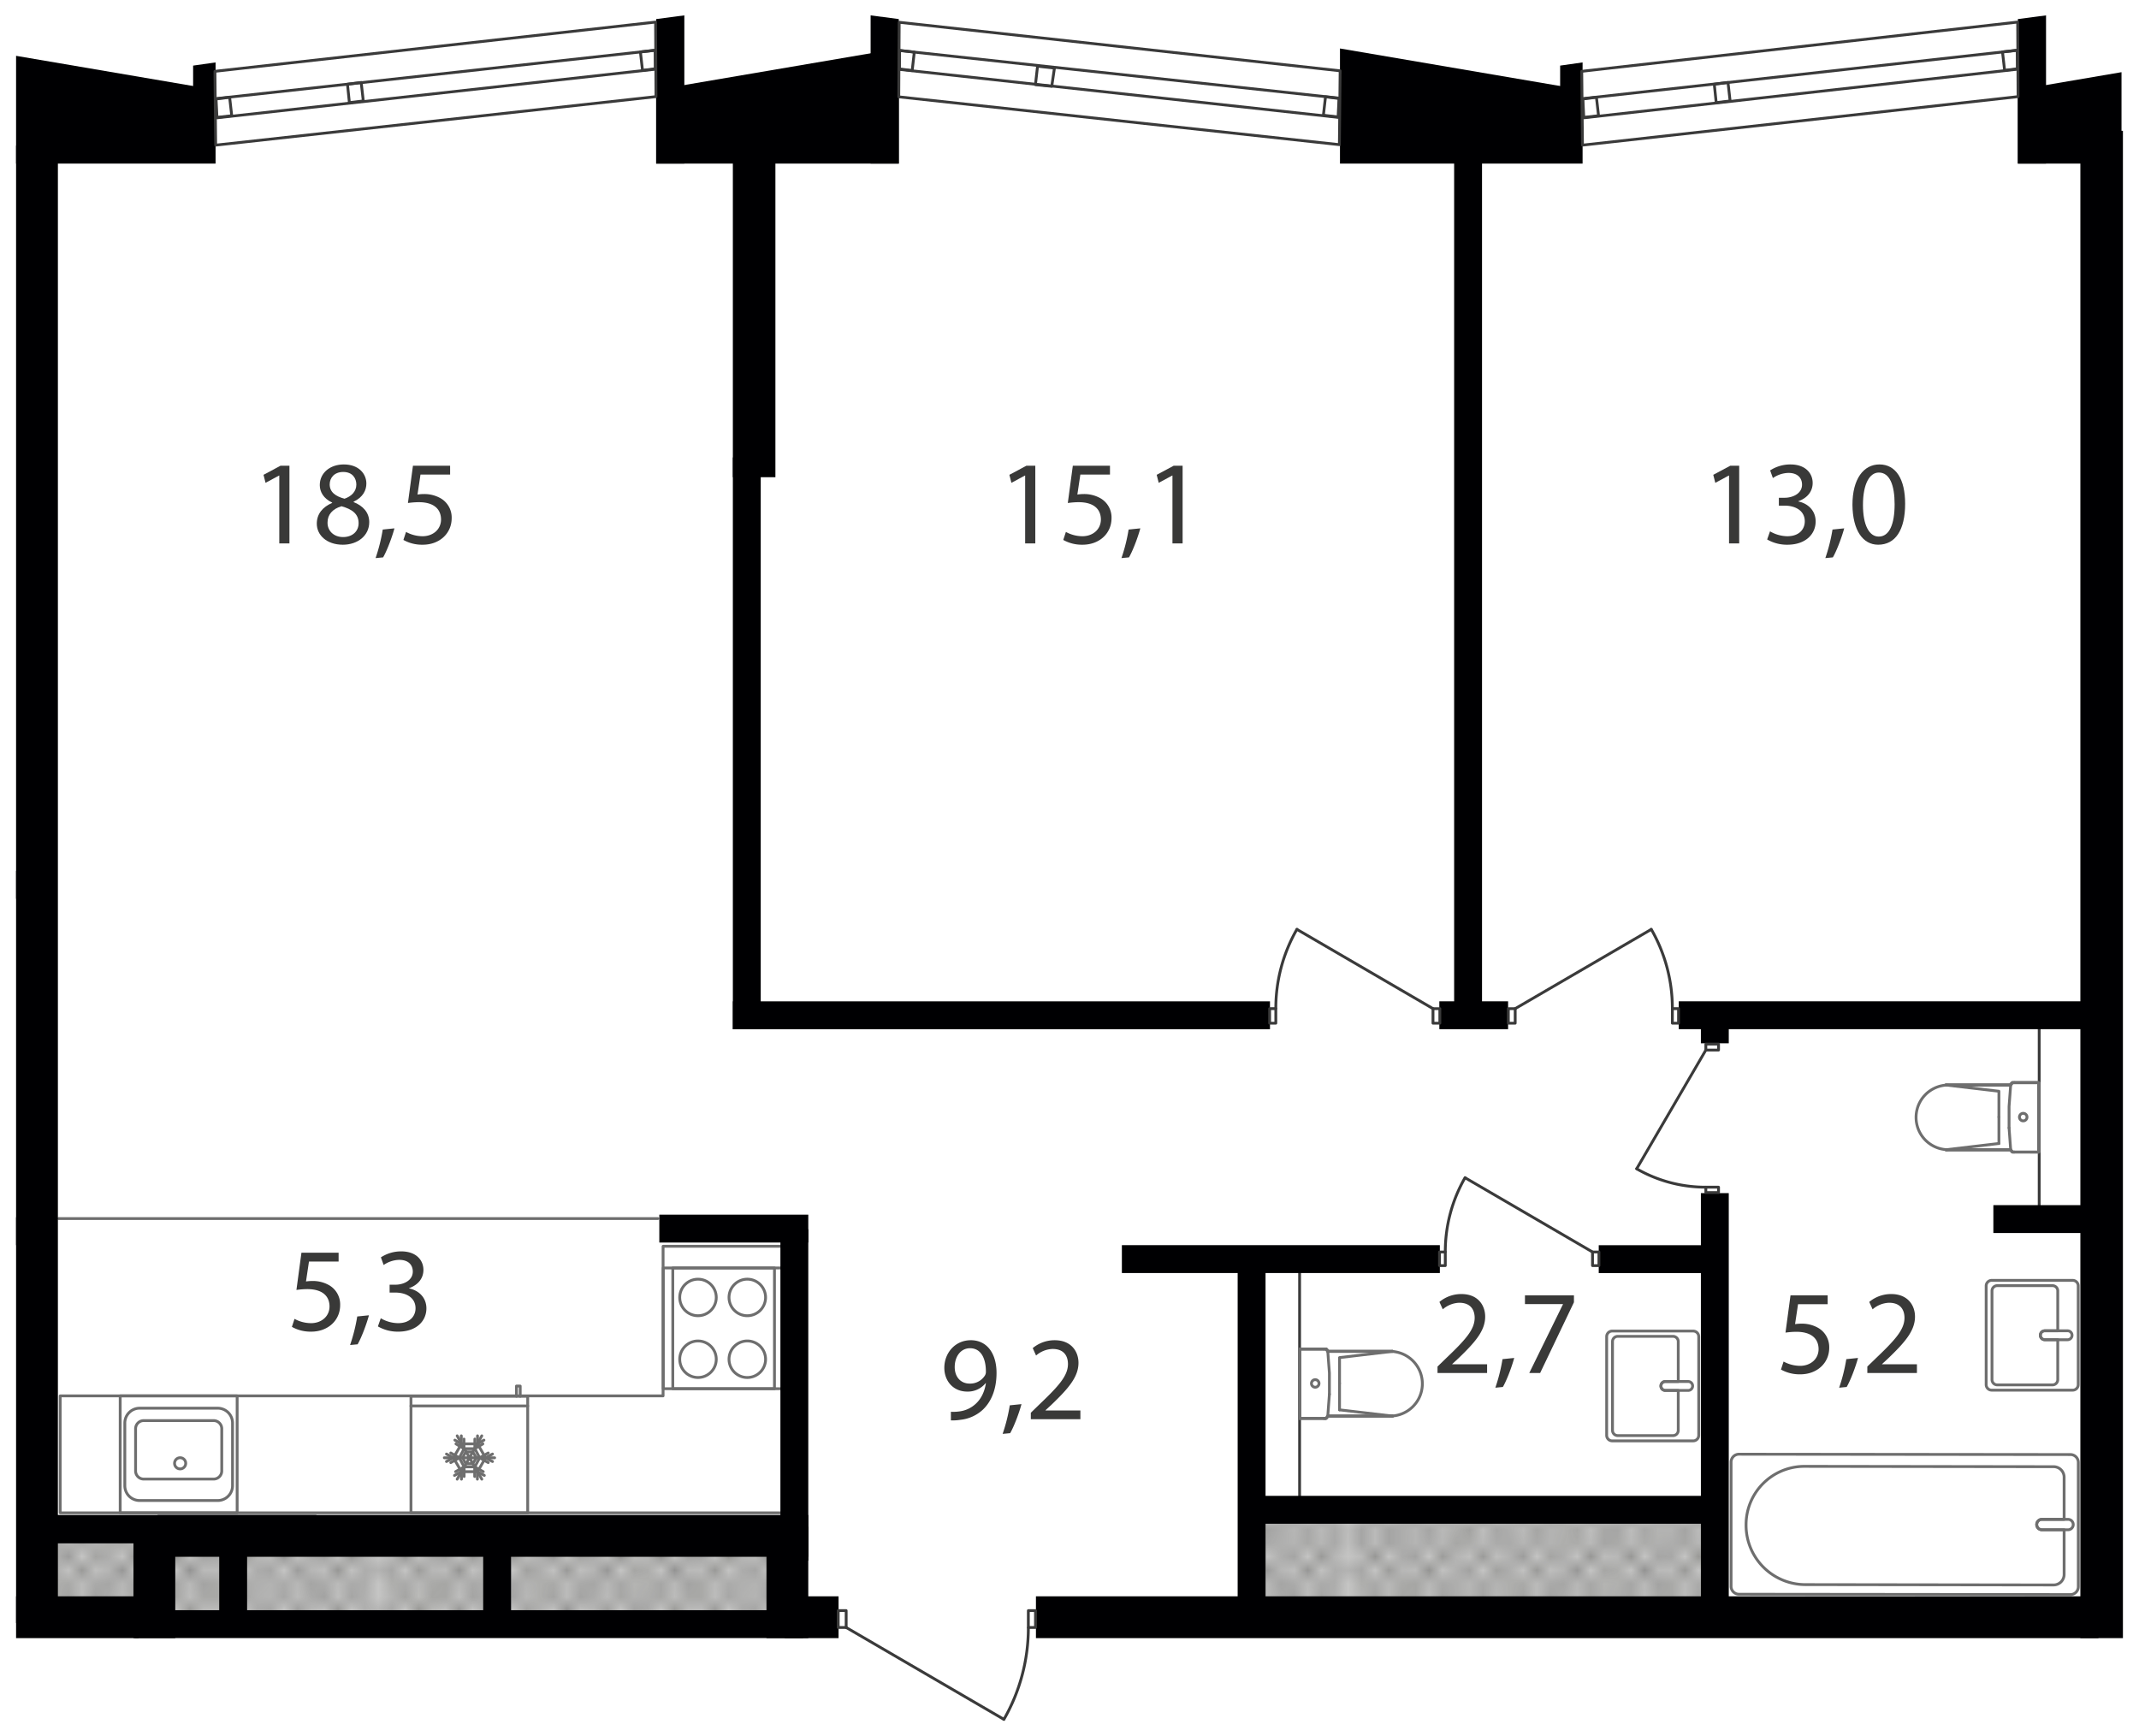 <svg xmlns="http://www.w3.org/2000/svg" xmlns:xlink="http://www.w3.org/1999/xlink" width="469.385mm" height="381mm" viewBox="0 0 1330.54 1080"><defs><pattern id="a" width="35.2" height="32.4" patternTransform="translate(15020.016 94104.696) scale(8.379)" patternUnits="userSpaceOnUse" viewBox="0 0 35.2 32.4"><rect width="35.2" height="32.4" style="fill:none"/><rect width="35.2" height="32.4" style="fill:none"/><rect width="35.2" height="32.4" style="fill:none"/><line x1="66.2" y1="32.4" x2="35.2" y2="63.5" style="fill:none;stroke:#3a3a39;stroke-linecap:square;stroke-linejoin:bevel;stroke-width:0.15px"/><line x1="63.5" y1="32.4" x2="35.2" y2="60.8" style="fill:none;stroke:#3a3a39;stroke-linecap:square;stroke-linejoin:bevel;stroke-width:0.15px"/><line x1="60.8" y1="32.4" x2="35.1" y2="58.1" style="fill:none;stroke:#3a3a39;stroke-linecap:square;stroke-linejoin:bevel;stroke-width:0.15px"/><line x1="58.1" y1="32.4" x2="35.1" y2="55.4" style="fill:none;stroke:#3a3a39;stroke-linecap:square;stroke-linejoin:bevel;stroke-width:0.15px"/><line x1="55.4" y1="32.4" x2="35.1" y2="52.7" style="fill:none;stroke:#3a3a39;stroke-linecap:square;stroke-linejoin:bevel;stroke-width:0.15px"/><line x1="52.7" y1="32.4" x2="35.1" y2="50" style="fill:none;stroke:#3a3a39;stroke-linecap:square;stroke-linejoin:bevel;stroke-width:0.15px"/><line x1="50" y1="32.4" x2="35.1" y2="47.3" style="fill:none;stroke:#3a3a39;stroke-linecap:square;stroke-linejoin:bevel;stroke-width:0.15px"/><line x1="47.3" y1="32.4" x2="35.1" y2="44.6" style="fill:none;stroke:#3a3a39;stroke-linecap:square;stroke-linejoin:bevel;stroke-width:0.15px"/><line x1="44.6" y1="32.4" x2="35.1" y2="41.9" style="fill:none;stroke:#3a3a39;stroke-linecap:square;stroke-linejoin:bevel;stroke-width:0.15px"/><line x1="41.9" y1="32.4" x2="35.1" y2="39.2" style="fill:none;stroke:#3a3a39;stroke-linecap:square;stroke-linejoin:bevel;stroke-width:0.15px"/><line x1="39.2" y1="32.4" x2="35.1" y2="36.5" style="fill:none;stroke:#3a3a39;stroke-linecap:square;stroke-linejoin:bevel;stroke-width:0.15px"/><line x1="36.5" y1="32.4" x2="35.1" y2="33.8" style="fill:none;stroke:#3a3a39;stroke-linecap:square;stroke-linejoin:bevel;stroke-width:0.15px"/><line x1="1.4" y1="32.4" x2="33.8" y2="64.8" style="fill:none;stroke:#3a3a39;stroke-linecap:square;stroke-linejoin:bevel;stroke-width:0.15px"/><line x1="4.1" y1="32.4" x2="35.1" y2="63.5" style="fill:none;stroke:#3a3a39;stroke-linecap:square;stroke-linejoin:bevel;stroke-width:0.15px"/><line x1="6.8" y1="32.4" x2="35.1" y2="60.8" style="fill:none;stroke:#3a3a39;stroke-linecap:square;stroke-linejoin:bevel;stroke-width:0.15px"/><line x1="9.5" y1="32.4" x2="35.1" y2="58.1" style="fill:none;stroke:#3a3a39;stroke-linecap:square;stroke-linejoin:bevel;stroke-width:0.15px"/><line x1="12.2" y1="32.4" x2="35.1" y2="55.4" style="fill:none;stroke:#3a3a39;stroke-linecap:square;stroke-linejoin:bevel;stroke-width:0.15px"/><line x1="14.9" y1="32.4" x2="35.1" y2="52.7" style="fill:none;stroke:#3a3a39;stroke-linecap:square;stroke-linejoin:bevel;stroke-width:0.15px"/><line x1="17.6" y1="32.4" x2="35.1" y2="50" style="fill:none;stroke:#3a3a39;stroke-linecap:square;stroke-linejoin:bevel;stroke-width:0.15px"/><line x1="20.3" y1="32.4" x2="35.1" y2="47.3" style="fill:none;stroke:#3a3a39;stroke-linecap:square;stroke-linejoin:bevel;stroke-width:0.15px"/><line x1="23" y1="32.4" x2="35.1" y2="44.6" style="fill:none;stroke:#3a3a39;stroke-linecap:square;stroke-linejoin:bevel;stroke-width:0.15px"/><line x1="25.7" y1="32.4" x2="35.1" y2="41.9" style="fill:none;stroke:#3a3a39;stroke-linecap:square;stroke-linejoin:bevel;stroke-width:0.15px"/><line x1="28.4" y1="32.4" x2="35.1" y2="39.2" style="fill:none;stroke:#3a3a39;stroke-linecap:square;stroke-linejoin:bevel;stroke-width:0.15px"/><line x1="31.1" y1="32.4" x2="35.1" y2="36.5" style="fill:none;stroke:#3a3a39;stroke-linecap:square;stroke-linejoin:bevel;stroke-width:0.15px"/><line x1="33.8" y1="32.4" x2="35.2" y2="33.8" style="fill:none;stroke:#3a3a39;stroke-linecap:square;stroke-linejoin:bevel;stroke-width:0.15px"/><line x1="33.8" y1="32.4" x2="1.4" y2="64.8" style="fill:none;stroke:#3a3a39;stroke-linecap:square;stroke-linejoin:bevel;stroke-width:0.15px"/><line x1="31.1" y1="32.4" y2="63.5" style="fill:none;stroke:#3a3a39;stroke-linecap:square;stroke-linejoin:bevel;stroke-width:0.15px"/><line x1="28.4" y1="32.4" y2="60.8" style="fill:none;stroke:#3a3a39;stroke-linecap:square;stroke-linejoin:bevel;stroke-width:0.15px"/><line x1="25.7" y1="32.4" y2="58.1" style="fill:none;stroke:#3a3a39;stroke-linecap:square;stroke-linejoin:bevel;stroke-width:0.15px"/><line x1="23" y1="32.4" y2="55.4" style="fill:none;stroke:#3a3a39;stroke-linecap:square;stroke-linejoin:bevel;stroke-width:0.15px"/><line x1="20.3" y1="32.4" y2="52.7" style="fill:none;stroke:#3a3a39;stroke-linecap:square;stroke-linejoin:bevel;stroke-width:0.15px"/><line x1="17.6" y1="32.4" y2="50" style="fill:none;stroke:#3a3a39;stroke-linecap:square;stroke-linejoin:bevel;stroke-width:0.15px"/><line x1="14.9" y1="32.4" y2="47.3" style="fill:none;stroke:#3a3a39;stroke-linecap:square;stroke-linejoin:bevel;stroke-width:0.15px"/><line x1="12.2" y1="32.4" y2="44.6" style="fill:none;stroke:#3a3a39;stroke-linecap:square;stroke-linejoin:bevel;stroke-width:0.15px"/><line x1="9.5" y1="32.4" y2="41.9" style="fill:none;stroke:#3a3a39;stroke-linecap:square;stroke-linejoin:bevel;stroke-width:0.15px"/><line x1="6.8" y1="32.4" y2="39.2" style="fill:none;stroke:#3a3a39;stroke-linecap:square;stroke-linejoin:bevel;stroke-width:0.15px"/><line x1="4.1" y1="32.4" y2="36.5" style="fill:none;stroke:#3a3a39;stroke-linecap:square;stroke-linejoin:bevel;stroke-width:0.15px"/><line x1="1.4" y1="32.4" y2="33.8" style="fill:none;stroke:#3a3a39;stroke-linecap:square;stroke-linejoin:bevel;stroke-width:0.15px"/><line x1="-31.1" y1="32.4" y2="63.5" style="fill:none;stroke:#3a3a39;stroke-linecap:square;stroke-linejoin:bevel;stroke-width:0.15px"/><line x1="-28.4" y1="32.4" y2="60.8" style="fill:none;stroke:#3a3a39;stroke-linecap:square;stroke-linejoin:bevel;stroke-width:0.15px"/><line x1="-25.7" y1="32.4" y2="58.1" style="fill:none;stroke:#3a3a39;stroke-linecap:square;stroke-linejoin:bevel;stroke-width:0.15px"/><line x1="-23" y1="32.4" y2="55.4" style="fill:none;stroke:#3a3a39;stroke-linecap:square;stroke-linejoin:bevel;stroke-width:0.15px"/><line x1="-20.3" y1="32.4" y2="52.7" style="fill:none;stroke:#3a3a39;stroke-linecap:square;stroke-linejoin:bevel;stroke-width:0.15px"/><line x1="-17.6" y1="32.4" y2="50" style="fill:none;stroke:#3a3a39;stroke-linecap:square;stroke-linejoin:bevel;stroke-width:0.15px"/><line x1="-14.9" y1="32.4" y2="47.3" style="fill:none;stroke:#3a3a39;stroke-linecap:square;stroke-linejoin:bevel;stroke-width:0.15px"/><line x1="-12.2" y1="32.4" y2="44.6" style="fill:none;stroke:#3a3a39;stroke-linecap:square;stroke-linejoin:bevel;stroke-width:0.15px"/><line x1="-9.5" y1="32.4" y2="41.9" style="fill:none;stroke:#3a3a39;stroke-linecap:square;stroke-linejoin:bevel;stroke-width:0.15px"/><line x1="-6.8" y1="32.4" y2="39.2" style="fill:none;stroke:#3a3a39;stroke-linecap:square;stroke-linejoin:bevel;stroke-width:0.15px"/><line x1="-4.1" y1="32.4" y2="36.5" style="fill:none;stroke:#3a3a39;stroke-linecap:square;stroke-linejoin:bevel;stroke-width:0.15px"/><line x1="-1.4" y1="32.4" y2="33.8" style="fill:none;stroke:#3a3a39;stroke-linecap:square;stroke-linejoin:bevel;stroke-width:0.15px"/><line x1="35.2" y1="1.3" x2="66.2" y2="32.4" style="fill:none;stroke:#3a3a39;stroke-linecap:square;stroke-linejoin:bevel;stroke-width:0.15px"/><line x1="35.2" y1="4" x2="63.5" y2="32.4" style="fill:none;stroke:#3a3a39;stroke-linecap:square;stroke-linejoin:bevel;stroke-width:0.15px"/><line x1="35.1" y1="6.7" x2="60.8" y2="32.4" style="fill:none;stroke:#3a3a39;stroke-linecap:square;stroke-linejoin:bevel;stroke-width:0.15px"/><line x1="35.1" y1="9.4" x2="58.1" y2="32.4" style="fill:none;stroke:#3a3a39;stroke-linecap:square;stroke-linejoin:bevel;stroke-width:0.15px"/><line x1="35.1" y1="12.1" x2="55.4" y2="32.4" style="fill:none;stroke:#3a3a39;stroke-linecap:square;stroke-linejoin:bevel;stroke-width:0.15px"/><line x1="35.1" y1="14.8" x2="52.7" y2="32.4" style="fill:none;stroke:#3a3a39;stroke-linecap:square;stroke-linejoin:bevel;stroke-width:0.15px"/><line x1="35.1" y1="17.5" x2="50" y2="32.4" style="fill:none;stroke:#3a3a39;stroke-linecap:square;stroke-linejoin:bevel;stroke-width:0.15px"/><line x1="35.1" y1="20.2" x2="47.3" y2="32.4" style="fill:none;stroke:#3a3a39;stroke-linecap:square;stroke-linejoin:bevel;stroke-width:0.15px"/><line x1="35.1" y1="22.9" x2="44.6" y2="32.4" style="fill:none;stroke:#3a3a39;stroke-linecap:square;stroke-linejoin:bevel;stroke-width:0.15px"/><line x1="35.1" y1="25.6" x2="41.9" y2="32.4" style="fill:none;stroke:#3a3a39;stroke-linecap:square;stroke-linejoin:bevel;stroke-width:0.15px"/><line x1="35.1" y1="28.3" x2="39.2" y2="32.4" style="fill:none;stroke:#3a3a39;stroke-linecap:square;stroke-linejoin:bevel;stroke-width:0.15px"/><line x1="35.1" y1="31" x2="36.5" y2="32.4" style="fill:none;stroke:#3a3a39;stroke-linecap:square;stroke-linejoin:bevel;stroke-width:0.15px"/><line x1="66.2" y1="-0.1" x2="35.2" y2="31" style="fill:none;stroke:#3a3a39;stroke-linecap:square;stroke-linejoin:bevel;stroke-width:0.15px"/><line x1="63.5" y1="-0.1" x2="35.2" y2="28.3" style="fill:none;stroke:#3a3a39;stroke-linecap:square;stroke-linejoin:bevel;stroke-width:0.15px"/><line x1="60.8" y1="-0.1" x2="35.1" y2="25.6" style="fill:none;stroke:#3a3a39;stroke-linecap:square;stroke-linejoin:bevel;stroke-width:0.15px"/><line x1="58.1" y1="-0.1" x2="35.1" y2="22.9" style="fill:none;stroke:#3a3a39;stroke-linecap:square;stroke-linejoin:bevel;stroke-width:0.15px"/><line x1="55.4" y1="-0.1" x2="35.1" y2="20.2" style="fill:none;stroke:#3a3a39;stroke-linecap:square;stroke-linejoin:bevel;stroke-width:0.15px"/><line x1="52.7" y1="-0.1" x2="35.1" y2="17.5" style="fill:none;stroke:#3a3a39;stroke-linecap:square;stroke-linejoin:bevel;stroke-width:0.15px"/><line x1="50" y1="-0.1" x2="35.1" y2="14.8" style="fill:none;stroke:#3a3a39;stroke-linecap:square;stroke-linejoin:bevel;stroke-width:0.15px"/><line x1="47.3" y1="-0.1" x2="35.1" y2="12.1" style="fill:none;stroke:#3a3a39;stroke-linecap:square;stroke-linejoin:bevel;stroke-width:0.15px"/><line x1="44.6" y1="-0.1" x2="35.1" y2="9.4" style="fill:none;stroke:#3a3a39;stroke-linecap:square;stroke-linejoin:bevel;stroke-width:0.15px"/><line x1="41.9" y1="-0.1" x2="35.1" y2="6.7" style="fill:none;stroke:#3a3a39;stroke-linecap:square;stroke-linejoin:bevel;stroke-width:0.15px"/><line x1="39.2" y1="-0.1" x2="35.1" y2="4" style="fill:none;stroke:#3a3a39;stroke-linecap:square;stroke-linejoin:bevel;stroke-width:0.15px"/><line x1="36.5" y1="-0.1" x2="35.1" y2="1.3" style="fill:none;stroke:#3a3a39;stroke-linecap:square;stroke-linejoin:bevel;stroke-width:0.15px"/><line x1="1.4" y1="-0.1" x2="33.8" y2="32.4" style="fill:none;stroke:#3a3a39;stroke-linecap:square;stroke-linejoin:bevel;stroke-width:0.15px"/><line y1="1.3" x2="31.1" y2="32.4" style="fill:none;stroke:#3a3a39;stroke-linecap:square;stroke-linejoin:bevel;stroke-width:0.15px"/><line y1="4" x2="28.4" y2="32.4" style="fill:none;stroke:#3a3a39;stroke-linecap:square;stroke-linejoin:bevel;stroke-width:0.15px"/><line y1="6.7" x2="25.7" y2="32.4" style="fill:none;stroke:#3a3a39;stroke-linecap:square;stroke-linejoin:bevel;stroke-width:0.15px"/><line y1="9.4" x2="23" y2="32.4" style="fill:none;stroke:#3a3a39;stroke-linecap:square;stroke-linejoin:bevel;stroke-width:0.15px"/><line y1="12.1" x2="20.3" y2="32.4" style="fill:none;stroke:#3a3a39;stroke-linecap:square;stroke-linejoin:bevel;stroke-width:0.15px"/><line y1="14.8" x2="17.6" y2="32.4" style="fill:none;stroke:#3a3a39;stroke-linecap:square;stroke-linejoin:bevel;stroke-width:0.15px"/><line y1="17.5" x2="14.9" y2="32.4" style="fill:none;stroke:#3a3a39;stroke-linecap:square;stroke-linejoin:bevel;stroke-width:0.15px"/><line y1="20.2" x2="12.2" y2="32.4" style="fill:none;stroke:#3a3a39;stroke-linecap:square;stroke-linejoin:bevel;stroke-width:0.15px"/><line y1="22.9" x2="9.5" y2="32.4" style="fill:none;stroke:#3a3a39;stroke-linecap:square;stroke-linejoin:bevel;stroke-width:0.15px"/><line y1="25.6" x2="6.8" y2="32.4" style="fill:none;stroke:#3a3a39;stroke-linecap:square;stroke-linejoin:bevel;stroke-width:0.15px"/><line y1="28.3" x2="4.1" y2="32.4" style="fill:none;stroke:#3a3a39;stroke-linecap:square;stroke-linejoin:bevel;stroke-width:0.15px"/><line y1="31" x2="1.4" y2="32.4" style="fill:none;stroke:#3a3a39;stroke-linecap:square;stroke-linejoin:bevel;stroke-width:0.15px"/><line x1="4.1" y1="-0.1" x2="35.1" y2="31" style="fill:none;stroke:#3a3a39;stroke-linecap:square;stroke-linejoin:bevel;stroke-width:0.15px"/><line x1="6.8" y1="-0.1" x2="35.1" y2="28.3" style="fill:none;stroke:#3a3a39;stroke-linecap:square;stroke-linejoin:bevel;stroke-width:0.15px"/><line x1="9.5" y1="-0.1" x2="35.1" y2="25.6" style="fill:none;stroke:#3a3a39;stroke-linecap:square;stroke-linejoin:bevel;stroke-width:0.15px"/><line x1="12.2" y1="-0.1" x2="35.1" y2="22.9" style="fill:none;stroke:#3a3a39;stroke-linecap:square;stroke-linejoin:bevel;stroke-width:0.15px"/><line x1="14.9" y1="-0.1" x2="35.1" y2="20.2" style="fill:none;stroke:#3a3a39;stroke-linecap:square;stroke-linejoin:bevel;stroke-width:0.15px"/><line x1="17.6" y1="-0.1" x2="35.1" y2="17.5" style="fill:none;stroke:#3a3a39;stroke-linecap:square;stroke-linejoin:bevel;stroke-width:0.15px"/><line x1="20.3" y1="-0.1" x2="35.1" y2="14.8" style="fill:none;stroke:#3a3a39;stroke-linecap:square;stroke-linejoin:bevel;stroke-width:0.15px"/><line x1="23" y1="-0.1" x2="35.1" y2="12.1" style="fill:none;stroke:#3a3a39;stroke-linecap:square;stroke-linejoin:bevel;stroke-width:0.15px"/><line x1="25.7" y1="-0.1" x2="35.1" y2="9.4" style="fill:none;stroke:#3a3a39;stroke-linecap:square;stroke-linejoin:bevel;stroke-width:0.15px"/><line x1="28.4" y1="-0.1" x2="35.1" y2="6.7" style="fill:none;stroke:#3a3a39;stroke-linecap:square;stroke-linejoin:bevel;stroke-width:0.15px"/><line x1="31.1" y1="-0.1" x2="35.1" y2="4" style="fill:none;stroke:#3a3a39;stroke-linecap:square;stroke-linejoin:bevel;stroke-width:0.15px"/><line x1="33.8" y1="-0.1" x2="35.2" y2="1.3" style="fill:none;stroke:#3a3a39;stroke-linecap:square;stroke-linejoin:bevel;stroke-width:0.15px"/><line x1="33.8" y1="-0.1" x2="1.4" y2="32.4" style="fill:none;stroke:#3a3a39;stroke-linecap:square;stroke-linejoin:bevel;stroke-width:0.15px"/><line x1="31.1" y1="-0.1" y2="31" style="fill:none;stroke:#3a3a39;stroke-linecap:square;stroke-linejoin:bevel;stroke-width:0.15px"/><line x1="28.4" y1="-0.1" y2="28.3" style="fill:none;stroke:#3a3a39;stroke-linecap:square;stroke-linejoin:bevel;stroke-width:0.15px"/><line x1="25.7" y1="-0.1" y2="25.6" style="fill:none;stroke:#3a3a39;stroke-linecap:square;stroke-linejoin:bevel;stroke-width:0.15px"/><line x1="23" y1="-0.1" y2="22.9" style="fill:none;stroke:#3a3a39;stroke-linecap:square;stroke-linejoin:bevel;stroke-width:0.15px"/><line x1="20.3" y1="-0.1" y2="20.2" style="fill:none;stroke:#3a3a39;stroke-linecap:square;stroke-linejoin:bevel;stroke-width:0.15px"/><line x1="17.6" y1="-0.1" y2="17.5" style="fill:none;stroke:#3a3a39;stroke-linecap:square;stroke-linejoin:bevel;stroke-width:0.15px"/><line x1="14.9" y1="-0.1" y2="14.8" style="fill:none;stroke:#3a3a39;stroke-linecap:square;stroke-linejoin:bevel;stroke-width:0.15px"/><line x1="12.2" y1="-0.1" y2="12.1" style="fill:none;stroke:#3a3a39;stroke-linecap:square;stroke-linejoin:bevel;stroke-width:0.15px"/><line x1="9.5" y1="-0.1" y2="9.4" style="fill:none;stroke:#3a3a39;stroke-linecap:square;stroke-linejoin:bevel;stroke-width:0.15px"/><line x1="6.8" y1="-0.1" y2="6.7" style="fill:none;stroke:#3a3a39;stroke-linecap:square;stroke-linejoin:bevel;stroke-width:0.15px"/><line x1="4.1" y1="-0.1" y2="4" style="fill:none;stroke:#3a3a39;stroke-linecap:square;stroke-linejoin:bevel;stroke-width:0.15px"/><line x1="1.4" y1="-0.1" y2="1.3" style="fill:none;stroke:#3a3a39;stroke-linecap:square;stroke-linejoin:bevel;stroke-width:0.15px"/><line x1="35.1" y1="1.3" x2="4.1" y2="32.4" style="fill:none;stroke:#3a3a39;stroke-linecap:square;stroke-linejoin:bevel;stroke-width:0.15px"/><line x1="35.1" y1="4" x2="6.8" y2="32.4" style="fill:none;stroke:#3a3a39;stroke-linecap:square;stroke-linejoin:bevel;stroke-width:0.15px"/><line x1="35.1" y1="6.7" x2="9.5" y2="32.4" style="fill:none;stroke:#3a3a39;stroke-linecap:square;stroke-linejoin:bevel;stroke-width:0.15px"/><line x1="35.1" y1="9.4" x2="12.2" y2="32.4" style="fill:none;stroke:#3a3a39;stroke-linecap:square;stroke-linejoin:bevel;stroke-width:0.15px"/><line x1="35.1" y1="12.1" x2="14.9" y2="32.4" style="fill:none;stroke:#3a3a39;stroke-linecap:square;stroke-linejoin:bevel;stroke-width:0.15px"/><line x1="35.1" y1="14.8" x2="17.6" y2="32.4" style="fill:none;stroke:#3a3a39;stroke-linecap:square;stroke-linejoin:bevel;stroke-width:0.15px"/><line x1="35.1" y1="17.5" x2="20.3" y2="32.4" style="fill:none;stroke:#3a3a39;stroke-linecap:square;stroke-linejoin:bevel;stroke-width:0.15px"/><line x1="35.1" y1="20.2" x2="23" y2="32.4" style="fill:none;stroke:#3a3a39;stroke-linecap:square;stroke-linejoin:bevel;stroke-width:0.15px"/><line x1="35.1" y1="22.9" x2="25.7" y2="32.4" style="fill:none;stroke:#3a3a39;stroke-linecap:square;stroke-linejoin:bevel;stroke-width:0.15px"/><line x1="35.1" y1="25.6" x2="28.4" y2="32.4" style="fill:none;stroke:#3a3a39;stroke-linecap:square;stroke-linejoin:bevel;stroke-width:0.15px"/><line x1="35.1" y1="28.3" x2="31.1" y2="32.4" style="fill:none;stroke:#3a3a39;stroke-linecap:square;stroke-linejoin:bevel;stroke-width:0.15px"/><line x1="35.2" y1="31" x2="33.8" y2="32.4" style="fill:none;stroke:#3a3a39;stroke-linecap:square;stroke-linejoin:bevel;stroke-width:0.15px"/><line x1="-31.1" y1="-0.1" y2="31" style="fill:none;stroke:#3a3a39;stroke-linecap:square;stroke-linejoin:bevel;stroke-width:0.15px"/><line x1="-28.4" y1="-0.1" y2="28.3" style="fill:none;stroke:#3a3a39;stroke-linecap:square;stroke-linejoin:bevel;stroke-width:0.15px"/><line x1="-25.7" y1="-0.1" y2="25.6" style="fill:none;stroke:#3a3a39;stroke-linecap:square;stroke-linejoin:bevel;stroke-width:0.15px"/><line x1="-23" y1="-0.1" y2="22.9" style="fill:none;stroke:#3a3a39;stroke-linecap:square;stroke-linejoin:bevel;stroke-width:0.15px"/><line x1="-20.3" y1="-0.1" y2="20.2" style="fill:none;stroke:#3a3a39;stroke-linecap:square;stroke-linejoin:bevel;stroke-width:0.15px"/><line x1="-17.6" y1="-0.1" y2="17.5" style="fill:none;stroke:#3a3a39;stroke-linecap:square;stroke-linejoin:bevel;stroke-width:0.15px"/><line x1="-14.9" y1="-0.1" y2="14.8" style="fill:none;stroke:#3a3a39;stroke-linecap:square;stroke-linejoin:bevel;stroke-width:0.15px"/><line x1="-12.2" y1="-0.1" y2="12.1" style="fill:none;stroke:#3a3a39;stroke-linecap:square;stroke-linejoin:bevel;stroke-width:0.15px"/><line x1="-9.5" y1="-0.1" y2="9.4" style="fill:none;stroke:#3a3a39;stroke-linecap:square;stroke-linejoin:bevel;stroke-width:0.15px"/><line x1="-6.8" y1="-0.1" y2="6.7" style="fill:none;stroke:#3a3a39;stroke-linecap:square;stroke-linejoin:bevel;stroke-width:0.15px"/><line x1="-4.1" y1="-0.1" y2="4" style="fill:none;stroke:#3a3a39;stroke-linecap:square;stroke-linejoin:bevel;stroke-width:0.15px"/><line x1="-1.4" y1="-0.1" y2="1.3" style="fill:none;stroke:#3a3a39;stroke-linecap:square;stroke-linejoin:bevel;stroke-width:0.15px"/><line y1="1.3" x2="-31.1" y2="32.4" style="fill:none;stroke:#3a3a39;stroke-linecap:square;stroke-linejoin:bevel;stroke-width:0.15px"/><line y1="4" x2="-28.4" y2="32.4" style="fill:none;stroke:#3a3a39;stroke-linecap:square;stroke-linejoin:bevel;stroke-width:0.15px"/><line y1="6.7" x2="-25.7" y2="32.4" style="fill:none;stroke:#3a3a39;stroke-linecap:square;stroke-linejoin:bevel;stroke-width:0.15px"/><line y1="9.4" x2="-23" y2="32.4" style="fill:none;stroke:#3a3a39;stroke-linecap:square;stroke-linejoin:bevel;stroke-width:0.15px"/><line y1="12.1" x2="-20.3" y2="32.4" style="fill:none;stroke:#3a3a39;stroke-linecap:square;stroke-linejoin:bevel;stroke-width:0.15px"/><line y1="14.8" x2="-17.6" y2="32.4" style="fill:none;stroke:#3a3a39;stroke-linecap:square;stroke-linejoin:bevel;stroke-width:0.15px"/><line y1="17.5" x2="-14.9" y2="32.4" style="fill:none;stroke:#3a3a39;stroke-linecap:square;stroke-linejoin:bevel;stroke-width:0.15px"/><line y1="20.2" x2="-12.2" y2="32.4" style="fill:none;stroke:#3a3a39;stroke-linecap:square;stroke-linejoin:bevel;stroke-width:0.15px"/><line y1="22.9" x2="-9.5" y2="32.4" style="fill:none;stroke:#3a3a39;stroke-linecap:square;stroke-linejoin:bevel;stroke-width:0.15px"/><line y1="25.6" x2="-6.8" y2="32.4" style="fill:none;stroke:#3a3a39;stroke-linecap:square;stroke-linejoin:bevel;stroke-width:0.15px"/><line y1="28.3" x2="-4.1" y2="32.4" style="fill:none;stroke:#3a3a39;stroke-linecap:square;stroke-linejoin:bevel;stroke-width:0.15px"/><line y1="31" x2="-1.4" y2="32.4" style="fill:none;stroke:#3a3a39;stroke-linecap:square;stroke-linejoin:bevel;stroke-width:0.15px"/><line x1="35.2" y1="-31.1" x2="66.2" y2="-0.1" style="fill:none;stroke:#3a3a39;stroke-linecap:square;stroke-linejoin:bevel;stroke-width:0.15px"/><line x1="35.2" y1="-28.4" x2="63.5" y2="-0.1" style="fill:none;stroke:#3a3a39;stroke-linecap:square;stroke-linejoin:bevel;stroke-width:0.15px"/><line x1="35.1" y1="-25.7" x2="60.8" y2="-0.1" style="fill:none;stroke:#3a3a39;stroke-linecap:square;stroke-linejoin:bevel;stroke-width:0.15px"/><line x1="35.1" y1="-23" x2="58.1" y2="-0.1" style="fill:none;stroke:#3a3a39;stroke-linecap:square;stroke-linejoin:bevel;stroke-width:0.15px"/><line x1="35.1" y1="-20.3" x2="55.4" y2="-0.1" style="fill:none;stroke:#3a3a39;stroke-linecap:square;stroke-linejoin:bevel;stroke-width:0.15px"/><line x1="35.1" y1="-17.6" x2="52.7" y2="-0.1" style="fill:none;stroke:#3a3a39;stroke-linecap:square;stroke-linejoin:bevel;stroke-width:0.15px"/><line x1="35.1" y1="-14.9" x2="50" y2="-0.1" style="fill:none;stroke:#3a3a39;stroke-linecap:square;stroke-linejoin:bevel;stroke-width:0.15px"/><line x1="35.1" y1="-12.2" x2="47.3" y2="-0.1" style="fill:none;stroke:#3a3a39;stroke-linecap:square;stroke-linejoin:bevel;stroke-width:0.15px"/><line x1="35.1" y1="-9.5" x2="44.6" y2="-0.1" style="fill:none;stroke:#3a3a39;stroke-linecap:square;stroke-linejoin:bevel;stroke-width:0.15px"/><line x1="35.1" y1="-6.8" x2="41.9" y2="-0.1" style="fill:none;stroke:#3a3a39;stroke-linecap:square;stroke-linejoin:bevel;stroke-width:0.15px"/><line x1="35.1" y1="-4.1" x2="39.2" y2="-0.1" style="fill:none;stroke:#3a3a39;stroke-linecap:square;stroke-linejoin:bevel;stroke-width:0.15px"/><line x1="35.1" y1="-1.4" x2="36.5" y2="-0.1" style="fill:none;stroke:#3a3a39;stroke-linecap:square;stroke-linejoin:bevel;stroke-width:0.15px"/><line x1="1.4" y1="-32.5" x2="33.8" y2="-0.1" style="fill:none;stroke:#3a3a39;stroke-linecap:square;stroke-linejoin:bevel;stroke-width:0.15px"/><line y1="-31.1" x2="31.1" y2="-0.1" style="fill:none;stroke:#3a3a39;stroke-linecap:square;stroke-linejoin:bevel;stroke-width:0.15px"/><line y1="-28.4" x2="28.4" y2="-0.1" style="fill:none;stroke:#3a3a39;stroke-linecap:square;stroke-linejoin:bevel;stroke-width:0.15px"/><line y1="-25.7" x2="25.7" y2="-0.1" style="fill:none;stroke:#3a3a39;stroke-linecap:square;stroke-linejoin:bevel;stroke-width:0.15px"/><line y1="-23" x2="23" y2="-0.1" style="fill:none;stroke:#3a3a39;stroke-linecap:square;stroke-linejoin:bevel;stroke-width:0.15px"/><line y1="-20.3" x2="20.3" y2="-0.1" style="fill:none;stroke:#3a3a39;stroke-linecap:square;stroke-linejoin:bevel;stroke-width:0.15px"/><line y1="-17.6" x2="17.6" y2="-0.1" style="fill:none;stroke:#3a3a39;stroke-linecap:square;stroke-linejoin:bevel;stroke-width:0.15px"/><line y1="-14.9" x2="14.9" y2="-0.1" style="fill:none;stroke:#3a3a39;stroke-linecap:square;stroke-linejoin:bevel;stroke-width:0.15px"/><line y1="-12.2" x2="12.2" y2="-0.1" style="fill:none;stroke:#3a3a39;stroke-linecap:square;stroke-linejoin:bevel;stroke-width:0.15px"/><line y1="-9.5" x2="9.5" y2="-0.1" style="fill:none;stroke:#3a3a39;stroke-linecap:square;stroke-linejoin:bevel;stroke-width:0.15px"/><line y1="-6.8" x2="6.8" y2="-0.1" style="fill:none;stroke:#3a3a39;stroke-linecap:square;stroke-linejoin:bevel;stroke-width:0.15px"/><line y1="-4.1" x2="4.1" y2="-0.1" style="fill:none;stroke:#3a3a39;stroke-linecap:square;stroke-linejoin:bevel;stroke-width:0.15px"/><line y1="-1.4" x2="1.4" y2="-0.1" style="fill:none;stroke:#3a3a39;stroke-linecap:square;stroke-linejoin:bevel;stroke-width:0.15px"/><line x1="33.8" y1="-32.5" x2="1.4" y2="-0.1" style="fill:none;stroke:#3a3a39;stroke-linecap:square;stroke-linejoin:bevel;stroke-width:0.15px"/><line x1="35.1" y1="-31.1" x2="4.1" y2="-0.1" style="fill:none;stroke:#3a3a39;stroke-linecap:square;stroke-linejoin:bevel;stroke-width:0.15px"/><line x1="35.1" y1="-28.4" x2="6.8" y2="-0.1" style="fill:none;stroke:#3a3a39;stroke-linecap:square;stroke-linejoin:bevel;stroke-width:0.15px"/><line x1="35.1" y1="-25.7" x2="9.5" y2="-0.1" style="fill:none;stroke:#3a3a39;stroke-linecap:square;stroke-linejoin:bevel;stroke-width:0.15px"/><line x1="35.1" y1="-23" x2="12.2" y2="-0.1" style="fill:none;stroke:#3a3a39;stroke-linecap:square;stroke-linejoin:bevel;stroke-width:0.15px"/><line x1="35.1" y1="-20.3" x2="14.9" y2="-0.1" style="fill:none;stroke:#3a3a39;stroke-linecap:square;stroke-linejoin:bevel;stroke-width:0.15px"/><line x1="35.1" y1="-17.6" x2="17.6" y2="-0.1" style="fill:none;stroke:#3a3a39;stroke-linecap:square;stroke-linejoin:bevel;stroke-width:0.15px"/><line x1="35.1" y1="-14.9" x2="20.3" y2="-0.1" style="fill:none;stroke:#3a3a39;stroke-linecap:square;stroke-linejoin:bevel;stroke-width:0.15px"/><line x1="35.1" y1="-12.2" x2="23" y2="-0.1" style="fill:none;stroke:#3a3a39;stroke-linecap:square;stroke-linejoin:bevel;stroke-width:0.15px"/><line x1="35.1" y1="-9.5" x2="25.7" y2="-0.1" style="fill:none;stroke:#3a3a39;stroke-linecap:square;stroke-linejoin:bevel;stroke-width:0.15px"/><line x1="35.1" y1="-6.8" x2="28.4" y2="-0.1" style="fill:none;stroke:#3a3a39;stroke-linecap:square;stroke-linejoin:bevel;stroke-width:0.15px"/><line x1="35.1" y1="-4.1" x2="31.1" y2="-0.1" style="fill:none;stroke:#3a3a39;stroke-linecap:square;stroke-linejoin:bevel;stroke-width:0.15px"/><line x1="35.2" y1="-1.4" x2="33.8" y2="-0.1" style="fill:none;stroke:#3a3a39;stroke-linecap:square;stroke-linejoin:bevel;stroke-width:0.15px"/><line y1="-31.1" x2="-31.1" y2="-0.1" style="fill:none;stroke:#3a3a39;stroke-linecap:square;stroke-linejoin:bevel;stroke-width:0.15px"/><line y1="-28.4" x2="-28.4" y2="-0.1" style="fill:none;stroke:#3a3a39;stroke-linecap:square;stroke-linejoin:bevel;stroke-width:0.15px"/><line y1="-25.7" x2="-25.7" y2="-0.1" style="fill:none;stroke:#3a3a39;stroke-linecap:square;stroke-linejoin:bevel;stroke-width:0.15px"/><line y1="-23" x2="-23" y2="-0.1" style="fill:none;stroke:#3a3a39;stroke-linecap:square;stroke-linejoin:bevel;stroke-width:0.15px"/><line y1="-20.3" x2="-20.3" y2="-0.1" style="fill:none;stroke:#3a3a39;stroke-linecap:square;stroke-linejoin:bevel;stroke-width:0.15px"/><line y1="-17.6" x2="-17.6" y2="-0.1" style="fill:none;stroke:#3a3a39;stroke-linecap:square;stroke-linejoin:bevel;stroke-width:0.15px"/><line y1="-14.9" x2="-14.9" y2="-0.1" style="fill:none;stroke:#3a3a39;stroke-linecap:square;stroke-linejoin:bevel;stroke-width:0.15px"/><line y1="-12.2" x2="-12.2" y2="-0.1" style="fill:none;stroke:#3a3a39;stroke-linecap:square;stroke-linejoin:bevel;stroke-width:0.15px"/><line y1="-9.5" x2="-9.5" y2="-0.1" style="fill:none;stroke:#3a3a39;stroke-linecap:square;stroke-linejoin:bevel;stroke-width:0.15px"/><line y1="-6.8" x2="-6.8" y2="-0.1" style="fill:none;stroke:#3a3a39;stroke-linecap:square;stroke-linejoin:bevel;stroke-width:0.15px"/><line y1="-4.1" x2="-4.1" y2="-0.1" style="fill:none;stroke:#3a3a39;stroke-linecap:square;stroke-linejoin:bevel;stroke-width:0.15px"/><line y1="-1.4" x2="-1.4" y2="-0.1" style="fill:none;stroke:#3a3a39;stroke-linecap:square;stroke-linejoin:bevel;stroke-width:0.15px"/></pattern></defs><title>1_4_22_560_plan</title><rect x="1226.504" y="678.824" width="120.206" height="36.306" transform="translate(1983.584 -589.63) rotate(90)" style="fill:none;stroke:#3a3a3a;stroke-linecap:round;stroke-linejoin:round;stroke-width:1.753px"/><rect x="717.005" y="845.948" width="151.725" height="31.068" transform="translate(1654.349 68.614) rotate(90)" style="fill:none;stroke:#3a3a3a;stroke-linecap:round;stroke-linejoin:round;stroke-width:1.753px"/><rect x="22.965" y="950.746" width="466.814" height="61.868" style="fill:#c5c5c4"/><rect x="22.965" y="950.746" width="466.814" height="61.868" style="fill:url(#a)"/><rect x="780.54" y="940.609" width="281.388" height="73.91" style="fill:#c5c5c4"/><rect x="780.54" y="940.609" width="281.388" height="73.91" style="fill:url(#a)"/><path d="M824.62,882.317l1.313-1.452h39.918v-.051a20.116,20.116,0,0,0,0-40.16V840.6H825.933l-1.313-1.461H808.5v43.175Z" style="fill:none;stroke:#6e6e6e;stroke-linecap:round;stroke-linejoin:round;stroke-width:1.753px"/><line x1="825.965" y1="840.602" x2="866.227" y2="840.602" style="fill:none;stroke:#6e6e6e;stroke-linecap:round;stroke-linejoin:round;stroke-width:1.753px"/><polyline points="823.537 839.144 808.502 839.144 808.502 882.319" style="fill:none;stroke:#6e6e6e;stroke-linecap:round;stroke-linejoin:round;stroke-width:1.753px"/><line x1="833.241" y1="860.49" x2="833.241" y2="876.982" style="fill:none;stroke:#6e6e6e;stroke-linecap:round;stroke-linejoin:round;stroke-width:1.753px"/><polyline points="866.225 840.602 833.242 844.48 833.242 860.489" style="fill:none;stroke:#6e6e6e;stroke-linecap:round;stroke-linejoin:round;stroke-width:1.753px"/><line x1="866.225" y1="880.863" x2="833.242" y2="876.98" style="fill:none;stroke:#6e6e6e;stroke-linecap:round;stroke-linejoin:round;stroke-width:1.753px"/><line x1="825.965" y1="880.863" x2="866.227" y2="880.863" style="fill:none;stroke:#6e6e6e;stroke-linecap:round;stroke-linejoin:round;stroke-width:1.753px"/><polyline points="823.537 882.317 824.019 882.317 824.511 882.317 824.994 882.317 825.481 881.834 825.963 880.865 825.963 880.378 826.933 867.282" style="fill:none;stroke:#6e6e6e;stroke-linecap:round;stroke-linejoin:round;stroke-width:1.753px"/><polyline points="826.935 867.281 826.935 854.018 825.965 841.066 825.965 840.584 825.483 839.623 824.995 839.146 824.513 839.146 824.021 839.146 823.539 839.146" style="fill:none;stroke:#6e6e6e;stroke-linecap:round;stroke-linejoin:round;stroke-width:1.753px"/><path d="M818.127,858.216a2.35,2.35,0,1,0,2.348,2.352A2.352,2.352,0,0,0,818.127,858.216Z" style="fill:none;stroke:#6e6e6e;stroke-linecap:round;stroke-linejoin:round;stroke-width:1.753px"/><polyline points="866.225 880.863 825.964 880.863 865.919 880.863" style="fill:none;stroke:#6e6e6e;stroke-linecap:round;stroke-linejoin:round;stroke-width:1.753px"/><line x1="866.225" y1="840.602" x2="825.964" y2="840.602" style="fill:none;stroke:#6e6e6e;stroke-linecap:round;stroke-linejoin:round;stroke-width:1.753px"/><polyline points="808.501 881.764 808.501 839.141 824.997 839.141 826.31 840.603" style="fill:none;stroke:#6e6e6e;stroke-linecap:round;stroke-linejoin:round;stroke-width:1.753px"/><polyline points="823.537 882.317 808.502 882.317 824.511 882.317" style="fill:none;stroke:#6e6e6e;stroke-linecap:round;stroke-linejoin:round;stroke-width:1.753px"/><path d="M1252.026,716.638l-1.313-1.452h-39.919v-.051a20.115,20.115,0,0,1,0-40.159v-.051h39.919l1.313-1.462h16.12v43.175Z" style="fill:none;stroke:#6e6e6e;stroke-linecap:round;stroke-linejoin:round;stroke-width:1.753px"/><line x1="1250.68" y1="674.924" x2="1210.419" y2="674.924" style="fill:none;stroke:#6e6e6e;stroke-linecap:round;stroke-linejoin:round;stroke-width:1.753px"/><polyline points="1253.108 673.465 1268.143 673.465 1268.143 716.64" style="fill:none;stroke:#6e6e6e;stroke-linecap:round;stroke-linejoin:round;stroke-width:1.753px"/><line x1="1243.405" y1="694.811" x2="1243.405" y2="711.303" style="fill:none;stroke:#6e6e6e;stroke-linecap:round;stroke-linejoin:round;stroke-width:1.753px"/><polyline points="1210.42 674.924 1243.403 678.802 1243.403 694.81" style="fill:none;stroke:#6e6e6e;stroke-linecap:round;stroke-linejoin:round;stroke-width:1.753px"/><line x1="1210.42" y1="715.184" x2="1243.403" y2="711.301" style="fill:none;stroke:#6e6e6e;stroke-linecap:round;stroke-linejoin:round;stroke-width:1.753px"/><line x1="1250.68" y1="715.184" x2="1210.419" y2="715.184" style="fill:none;stroke:#6e6e6e;stroke-linecap:round;stroke-linejoin:round;stroke-width:1.753px"/><polyline points="1253.108 716.638 1252.626 716.638 1252.134 716.638 1251.652 716.638 1251.165 716.156 1250.682 715.186 1250.682 714.699 1249.713 701.603" style="fill:none;stroke:#6e6e6e;stroke-linecap:round;stroke-linejoin:round;stroke-width:1.753px"/><polyline points="1249.711 701.602 1249.711 688.34 1250.68 675.388 1250.68 674.905 1251.163 673.945 1251.65 673.467 1252.132 673.467 1252.624 673.467 1253.107 673.467" style="fill:none;stroke:#6e6e6e;stroke-linecap:round;stroke-linejoin:round;stroke-width:1.753px"/><path d="M1258.518,692.537a2.35,2.35,0,1,1-2.347,2.352A2.352,2.352,0,0,1,1258.518,692.537Z" style="fill:none;stroke:#6e6e6e;stroke-linecap:round;stroke-linejoin:round;stroke-width:1.753px"/><polyline points="1210.42 715.184 1250.682 715.184 1210.726 715.184" style="fill:none;stroke:#6e6e6e;stroke-linecap:round;stroke-linejoin:round;stroke-width:1.753px"/><line x1="1210.42" y1="674.924" x2="1250.682" y2="674.924" style="fill:none;stroke:#6e6e6e;stroke-linecap:round;stroke-linejoin:round;stroke-width:1.753px"/><polyline points="1268.144 716.086 1268.144 673.463 1251.648 673.463 1250.335 674.924" style="fill:none;stroke:#6e6e6e;stroke-linecap:round;stroke-linejoin:round;stroke-width:1.753px"/><polyline points="1253.108 716.638 1268.143 716.638 1252.134 716.638" style="fill:none;stroke:#6e6e6e;stroke-linecap:round;stroke-linejoin:round;stroke-width:1.753px"/><path d="M1053.227,827.977h-50.371a3.445,3.445,0,0,0-3.446,3.441v61.426a3.444,3.444,0,0,0,3.445,3.441h50.372a3.445,3.445,0,0,0,3.446-3.441V831.418A3.445,3.445,0,0,0,1053.227,827.977Z" style="fill:none;stroke:#6e6e6e;stroke-linecap:round;stroke-linejoin:round;stroke-width:1.753px"/><path d="M1033.145,862.129a2.782,2.782,0,0,0,2.783,2.782h8.01v24.827A3.257,3.257,0,0,1,1040.68,893h-34.386a3.26,3.26,0,0,1-3.258-3.257V834.524a3.26,3.26,0,0,1,3.258-3.257h34.386a3.257,3.257,0,0,1,3.258,3.257v24.822h-8.01A2.782,2.782,0,0,0,1033.145,862.129Z" style="fill:none;stroke:#6e6e6e;stroke-linecap:round;stroke-linejoin:round;stroke-width:1.753px"/><path d="M1050.1,864.913h-14.163a2.782,2.782,0,1,1,0-5.564H1050.1a2.782,2.782,0,0,1,0,5.564Z" style="fill:none;stroke:#6e6e6e;stroke-linecap:round;stroke-linejoin:round;stroke-width:1.753px"/><path d="M1289.29,796.436h-50.372a3.443,3.443,0,0,0-3.445,3.44V861.3a3.443,3.443,0,0,0,3.445,3.44h50.372a3.445,3.445,0,0,0,3.446-3.441V799.876A3.444,3.444,0,0,0,1289.29,796.436Z" style="fill:none;stroke:#6e6e6e;stroke-linecap:round;stroke-linejoin:round;stroke-width:1.753px"/><path d="M1269.208,830.587a2.782,2.782,0,0,0,2.783,2.782H1280V858.2a3.257,3.257,0,0,1-3.257,3.258h-34.387a3.26,3.26,0,0,1-3.257-3.258V802.983a3.26,3.26,0,0,1,3.258-3.258h34.386a3.258,3.258,0,0,1,3.258,3.258v24.822h-8.01A2.782,2.782,0,0,0,1269.208,830.587Z" style="fill:none;stroke:#6e6e6e;stroke-linecap:round;stroke-linejoin:round;stroke-width:1.753px"/><path d="M1286.158,833.372h-14.164a2.783,2.783,0,1,1,0-5.565h14.164a2.783,2.783,0,0,1,0,5.565Z" style="fill:none;stroke:#6e6e6e;stroke-linecap:round;stroke-linejoin:round;stroke-width:1.753px"/><path d="M1279.336,951.584h-9.247a3.24,3.24,0,0,1,0-6.479h13.875V918.936a6.558,6.558,0,0,0-6.531-6.587l-155.17-.214a36.3,36.3,0,0,0-36.146,36.452,36.961,36.961,0,0,0,36.806,37.113l154.509.214a6.557,6.557,0,0,0,6.532-6.586V951.584Z" style="fill:none;stroke:#6e6e6e;stroke-linecap:round;stroke-linejoin:round;stroke-width:1.753px"/><path d="M1286.45,951.584h-16.36a3.24,3.24,0,0,1,0-6.479h16.36a3.24,3.24,0,0,1,0,6.479Z" style="fill:none;stroke:#6e6e6e;stroke-linecap:round;stroke-linejoin:round;stroke-width:1.753px"/><path d="M1081.7,991.68l206.189.214a4.924,4.924,0,0,0,4.907-4.948v-77.2a4.924,4.924,0,0,0-4.907-4.949L1081.7,904.58a4.925,4.925,0,0,0-4.907,4.949v77.2A4.924,4.924,0,0,0,1081.7,991.68Z" style="fill:none;stroke:#6e6e6e;stroke-linecap:round;stroke-linejoin:round;stroke-width:1.753px"/><polygon points="37.441 941.046 487.67 941.046 487.671 941.046 487.671 868.297 487.67 868.297 487.67 775.233 412.464 775.233 412.464 868.297 37.441 868.298 37.441 941.046" style="fill:none;stroke:#6e6e6e;stroke-linecap:round;stroke-linejoin:round;stroke-width:1.753px"/><rect x="412.573" y="788.732" width="75.11" height="75.11" style="fill:none;stroke:#6e6e6e;stroke-linecap:round;stroke-linejoin:round;stroke-width:1.753px"/><rect x="418.507" y="788.732" width="63.246" height="75.11" style="fill:none;stroke:#6e6e6e;stroke-linecap:round;stroke-linejoin:round;stroke-width:1.753px"/><path d="M464.85,834.137A11.366,11.366,0,1,0,476.215,845.5,11.364,11.364,0,0,0,464.85,834.137Z" style="fill:none;stroke:#6e6e6e;stroke-linecap:round;stroke-linejoin:round;stroke-width:1.753px"/><path d="M464.85,795.7a11.366,11.366,0,1,0,11.365,11.366A11.365,11.365,0,0,0,464.85,795.7Z" style="fill:none;stroke:#6e6e6e;stroke-linecap:round;stroke-linejoin:round;stroke-width:1.753px"/><circle cx="434.179" cy="845.502" r="11.365" style="fill:none;stroke:#6e6e6e;stroke-linecap:round;stroke-linejoin:round;stroke-width:1.753px"/><circle cx="434.179" cy="807.07" r="11.366" style="fill:none;stroke:#6e6e6e;stroke-linecap:round;stroke-linejoin:round;stroke-width:1.753px"/><rect x="74.768" y="868.297" width="72.749" height="72.749" style="fill:none;stroke:#6e6e6e;stroke-linecap:round;stroke-linejoin:round;stroke-width:1.753px"/><path d="M135.427,875.957H86.867a9.223,9.223,0,0,0-9.225,9.22v38.991a9.223,9.223,0,0,0,9.225,9.221h48.56a9.222,9.222,0,0,0,9.22-9.221V885.177A9.222,9.222,0,0,0,135.427,875.957Z" style="fill:none;stroke:#6e6e6e;stroke-linecap:round;stroke-linejoin:round;stroke-width:1.753px"/><path d="M132.876,883.674H89.415a5.075,5.075,0,0,0-5.075,5.075v26.223a5.075,5.075,0,0,0,5.075,5.074h43.461a5.071,5.071,0,0,0,5.07-5.074V888.749A5.071,5.071,0,0,0,132.876,883.674Z" style="fill:none;stroke:#6e6e6e;stroke-linecap:round;stroke-linejoin:round;stroke-width:1.753px"/><circle cx="112.049" cy="910.243" r="3.482" style="fill:none;stroke:#6e6e6e;stroke-linecap:round;stroke-linejoin:round;stroke-width:1.753px"/><line x1="36.408" y1="758" x2="409.219" y2="758" style="fill:none;stroke:#6e6e6e;stroke-linecap:round;stroke-linejoin:round;stroke-width:1.753px"/><polyline points="296.368 906.799 294.037 903.137 289.709 903.137 287.708 906.799 289.709 910.456 294.037 910.456 296.368 906.799" style="fill:none;stroke:#6e6e6e;stroke-linecap:round;stroke-linejoin:round;stroke-width:1.753px"/><line x1="287.042" y1="915.447" x2="287.042" y2="920.106" style="fill:none;stroke:#6e6e6e;stroke-linecap:round;stroke-linejoin:round;stroke-width:1.753px"/><polyline points="295.369 901.141 300.364 898.147 295.369 901.141 295.369 895.152" style="fill:none;stroke:#6e6e6e;stroke-linecap:round;stroke-linejoin:round;stroke-width:1.753px"/><polyline points="298.366 906.799 303.696 909.793 298.366 906.799 303.696 903.804" style="fill:none;stroke:#6e6e6e;stroke-linecap:round;stroke-linejoin:round;stroke-width:1.753px"/><polyline points="297.034 898.146 301.031 895.814 297.034 898.146 297.034 893.151" style="fill:none;stroke:#6e6e6e;stroke-linecap:round;stroke-linejoin:round;stroke-width:1.753px"/><polyline points="285.708 906.799 280.382 903.804 285.708 906.799 280.382 909.793" style="fill:none;stroke:#6e6e6e;stroke-linecap:round;stroke-linejoin:round;stroke-width:1.753px"/><polyline points="277.716 904.468 282.048 906.799 277.716 909.127" style="fill:none;stroke:#6e6e6e;stroke-linecap:round;stroke-linejoin:round;stroke-width:1.753px"/><polyline points="306.361 904.468 302.028 906.799 306.361 909.127" style="fill:none;stroke:#6e6e6e;stroke-linecap:round;stroke-linejoin:round;stroke-width:1.753px"/><polyline points="276.382 906.799 307.694 906.799 292.038 906.799 299.7 893.152 292.038 906.799 284.376 893.152 292.038 906.799 284.376 920.106 292.038 906.799 299.7 920.106" style="fill:none;stroke:#6e6e6e;stroke-linecap:round;stroke-linejoin:round;stroke-width:1.753px"/><polyline points="302.03 906.799 297.035 898.147 287.041 898.147 282.046 906.799 287.041 915.446 297.035 915.446 302.03 906.799" style="fill:none;stroke:#6e6e6e;stroke-linecap:round;stroke-linejoin:round;stroke-width:1.753px"/><polyline points="298.366 906.799 295.367 901.141 288.707 901.141 285.708 906.799 288.707 912.452 295.367 912.452 298.366 906.799" style="fill:none;stroke:#6e6e6e;stroke-linecap:round;stroke-linejoin:round;stroke-width:1.753px"/><polyline points="288.707 912.452 283.377 915.447 288.707 912.452 288.707 918.441" style="fill:none;stroke:#6e6e6e;stroke-linecap:round;stroke-linejoin:round;stroke-width:1.753px"/><line x1="287.042" y1="915.447" x2="282.71" y2="917.778" style="fill:none;stroke:#6e6e6e;stroke-linecap:round;stroke-linejoin:round;stroke-width:1.753px"/><line x1="296.939" y1="915.447" x2="296.939" y2="920.106" style="fill:none;stroke:#6e6e6e;stroke-linecap:round;stroke-linejoin:round;stroke-width:1.753px"/><polyline points="288.612 901.141 283.617 898.147 288.612 901.141 288.612 895.152" style="fill:none;stroke:#6e6e6e;stroke-linecap:round;stroke-linejoin:round;stroke-width:1.753px"/><polyline points="286.946 898.146 282.95 895.814 286.946 898.146 286.946 893.151" style="fill:none;stroke:#6e6e6e;stroke-linecap:round;stroke-linejoin:round;stroke-width:1.753px"/><polyline points="295.274 912.452 300.604 915.447 295.274 912.452 295.274 918.441" style="fill:none;stroke:#6e6e6e;stroke-linecap:round;stroke-linejoin:round;stroke-width:1.753px"/><line x1="296.939" y1="915.447" x2="301.271" y2="917.778" style="fill:none;stroke:#6e6e6e;stroke-linecap:round;stroke-linejoin:round;stroke-width:1.753px"/><path d="M255.637,868.509v72.537m0,0H328.25V868.509H255.637Z" style="fill:none;stroke:#6e6e6e;stroke-linecap:round;stroke-linejoin:round;stroke-width:1.753px"/><polyline points="323.587 868.51 323.587 862.185 321.255 862.185 321.255 868.51" style="fill:none;stroke:#6e6e6e;stroke-linecap:round;stroke-linejoin:round;stroke-width:1.753px"/><line x1="255.637" y1="874.553" x2="328.25" y2="874.553" style="fill:none;stroke:#6e6e6e;stroke-linecap:round;stroke-linejoin:round;stroke-width:1.753px"/><path d="M173.726,295.809h-.148l-8.4,4.533-1.263-4.979,10.552-5.648h5.573v48.3h-6.316Z" style="fill:#393938"/><path d="M197.06,325.756c0-6.093,3.642-10.4,9.587-12.93l-.075-.223c-5.35-2.526-7.654-6.688-7.654-10.849,0-7.654,6.465-12.856,14.937-12.856,9.362,0,14.044,5.871,14.044,11.89,0,4.087-2.006,8.471-7.951,11.3v.223c6.019,2.378,9.735,6.614,9.735,12.484,0,8.4-7.208,14.045-16.423,14.045C203.154,338.835,197.06,332.816,197.06,325.756Zm26.009-.3c0-5.871-4.087-8.695-10.626-10.552-5.648,1.635-8.694,5.35-8.694,9.957-.223,4.905,3.492,9.215,9.66,9.215C219.28,334.079,223.069,330.438,223.069,325.459Zm-17.983-24.151c0,4.83,3.641,7.431,9.214,8.917,4.161-1.412,7.357-4.384,7.357-8.768,0-3.865-2.3-7.877-8.174-7.877C208.058,293.58,205.086,297.147,205.086,301.308Z" style="fill:#393938"/><path d="M233.622,347.157a106.94,106.94,0,0,0,4.459-17.76l7.282-.743c-1.709,6.316-4.979,14.565-7.06,18.058Z" style="fill:#393938"/><path d="M279.992,295.214h-18.43l-1.857,12.41a25.9,25.9,0,0,1,3.938-.3,20.416,20.416,0,0,1,10.4,2.6,13.768,13.768,0,0,1,6.912,12.41c0,9.437-7.506,16.5-17.984,16.5a23.646,23.646,0,0,1-12.038-2.973l1.635-4.979a21.631,21.631,0,0,0,10.329,2.676c6.168,0,11.443-4.013,11.443-10.478-.074-6.242-4.235-10.7-13.9-10.7a49.759,49.759,0,0,0-6.688.521l3.12-23.186h23.112Z" style="fill:#393938"/><path d="M637.687,295.809h-.148l-8.4,4.533-1.263-4.979,10.552-5.648H644v48.3h-6.316Z" style="fill:#393938"/><path d="M690.449,295.214h-18.43l-1.857,12.41a25.9,25.9,0,0,1,3.938-.3,20.416,20.416,0,0,1,10.4,2.6,13.768,13.768,0,0,1,6.912,12.41c0,9.437-7.506,16.5-17.984,16.5a23.646,23.646,0,0,1-12.038-2.973l1.635-4.979a21.631,21.631,0,0,0,10.329,2.676c6.168,0,11.443-4.013,11.443-10.478-.074-6.242-4.235-10.7-13.895-10.7a49.759,49.759,0,0,0-6.688.521l3.12-23.186h23.112Z" style="fill:#393938"/><path d="M697.583,347.157a106.94,106.94,0,0,0,4.459-17.76l7.282-.743c-1.709,6.316-4.979,14.565-7.06,18.058Z" style="fill:#393938"/><path d="M729.313,295.809h-.148l-8.4,4.533-1.263-4.979,10.552-5.648h5.573v48.3h-6.316Z" style="fill:#393938"/><path d="M1075.531,295.809h-.149l-8.4,4.533-1.263-4.979,10.552-5.648h5.573v48.3h-6.316Z" style="fill:#393938"/><path d="M1101.02,330.512a21.858,21.858,0,0,0,10.7,3.047c8.4,0,11-5.351,10.923-9.364-.074-6.762-6.167-9.66-12.483-9.66h-3.642V309.63h3.642c4.756,0,10.774-2.452,10.774-8.173,0-3.865-2.452-7.283-8.471-7.283a17.746,17.746,0,0,0-9.661,3.2l-1.709-4.756a22.971,22.971,0,0,1,12.633-3.715c9.512,0,13.822,5.648,13.822,11.518,0,4.979-2.972,9.214-8.918,11.37v.148c5.946,1.189,10.776,5.648,10.776,12.41,0,7.728-6.02,14.491-17.612,14.491a24.548,24.548,0,0,1-12.558-3.27Z" style="fill:#393938"/><path d="M1135.426,347.157a106.743,106.743,0,0,0,4.459-17.76l7.282-.743c-1.709,6.316-4.978,14.565-7.059,18.058Z" style="fill:#393938"/><path d="M1185.066,313.346c0,16.423-6.094,25.489-16.794,25.489-9.438,0-15.828-8.843-15.978-24.82,0-16.2,6.986-25.117,16.795-25.117C1179.269,288.9,1185.066,297.964,1185.066,313.346Zm-26.232.743c0,12.559,3.864,19.692,9.809,19.692,6.688,0,9.883-7.8,9.883-20.138,0-11.889-3.046-19.692-9.809-19.692C1163,293.951,1158.834,300.936,1158.834,314.089Z" style="fill:#393938"/><path d="M894.191,854.068v-4.013l5.128-4.978c12.335-11.741,17.908-17.984,17.982-25.266,0-4.9-2.378-9.437-9.586-9.437a16.453,16.453,0,0,0-10.255,4.087l-2.08-4.608a21.2,21.2,0,0,1,13.673-4.9c10.4,0,14.788,7.134,14.788,14.045,0,8.917-6.466,16.125-16.645,25.933l-3.864,3.568v.148h21.7v5.425Z" style="fill:#393938"/><path d="M930.159,863.209a107.078,107.078,0,0,0,4.458-17.761l7.282-.743c-1.709,6.316-4.979,14.565-7.06,18.057Z" style="fill:#393938"/><path d="M979.054,805.766v4.31l-21.03,43.992h-6.762l20.955-42.729v-.148H948.586v-5.425Z" style="fill:#393938"/><path d="M1136.883,811.265h-18.429l-1.858,12.41a25.775,25.775,0,0,1,3.939-.3,20.411,20.411,0,0,1,10.4,2.6,13.767,13.767,0,0,1,6.911,12.409c0,9.438-7.506,16.5-17.983,16.5a23.642,23.642,0,0,1-12.038-2.972l1.634-4.979a21.633,21.633,0,0,0,10.33,2.675c6.167,0,11.443-4.013,11.443-10.478-.074-6.242-4.235-10.7-13.9-10.7a49.962,49.962,0,0,0-6.688.52l3.121-23.185h23.111Z" style="fill:#393938"/><path d="M1144.018,863.209a106.881,106.881,0,0,0,4.458-17.761l7.282-.743c-1.709,6.316-4.978,14.565-7.059,18.057Z" style="fill:#393938"/><path d="M1161.554,854.068v-4.013l5.128-4.978c12.335-11.741,17.908-17.984,17.983-25.266,0-4.9-2.378-9.437-9.586-9.437a16.448,16.448,0,0,0-10.255,4.087l-2.08-4.608a21.194,21.194,0,0,1,13.673-4.9c10.4,0,14.788,7.134,14.788,14.045,0,8.917-6.466,16.125-16.646,25.933L1170.7,848.5v.148h21.7v5.425Z" style="fill:#393938"/><path d="M591.493,878.187a27.249,27.249,0,0,0,5.276-.223,18.227,18.227,0,0,0,10.106-4.681c3.2-2.9,5.5-7.134,6.39-12.856h-.223a14.172,14.172,0,0,1-11.369,5.2c-8.694,0-14.267-6.54-14.267-14.788,0-9.14,6.613-17.166,16.5-17.166s15.976,8.026,15.976,20.362c0,10.626-3.567,18.056-8.323,22.664a24.144,24.144,0,0,1-14.044,6.465,30.451,30.451,0,0,1-6.019.372Zm2.378-27.792c0,6.02,3.641,10.255,9.289,10.255a10.81,10.81,0,0,0,9.511-5.053,4.321,4.321,0,0,0,.594-2.378c0-8.249-3.046-14.565-9.883-14.565C597.809,838.654,593.871,843.558,593.871,850.4Z" style="fill:#393938"/><path d="M623.67,891.935a106.881,106.881,0,0,0,4.458-17.761l7.283-.743c-1.709,6.317-4.979,14.566-7.06,18.058Z" style="fill:#393938"/><path d="M641.207,882.8v-4.013l5.127-4.979c12.335-11.741,17.909-17.983,17.983-25.265,0-4.9-2.378-9.438-9.586-9.438a16.456,16.456,0,0,0-10.255,4.087l-2.08-4.607a21.194,21.194,0,0,1,13.673-4.905c10.4,0,14.788,7.134,14.788,14.045,0,8.917-6.466,16.125-16.646,25.934l-3.864,3.567v.149h21.7V882.8Z" style="fill:#393938"/><path d="M210.625,784.718H192.2l-1.858,12.411a25.649,25.649,0,0,1,3.939-.3,20.406,20.406,0,0,1,10.4,2.6,13.768,13.768,0,0,1,6.911,12.409c0,9.438-7.506,16.5-17.983,16.5a23.647,23.647,0,0,1-12.038-2.972l1.635-4.979a21.625,21.625,0,0,0,10.329,2.675c6.168,0,11.443-4.013,11.443-10.477-.074-6.243-4.235-10.7-13.9-10.7a49.978,49.978,0,0,0-6.689.52l3.121-23.185h23.111Z" style="fill:#393938"/><path d="M217.76,836.662a106.881,106.881,0,0,0,4.458-17.761l7.282-.743c-1.708,6.316-4.978,14.565-7.059,18.057Z" style="fill:#393938"/><path d="M236.857,820.016a21.86,21.86,0,0,0,10.7,3.046c8.4,0,11-5.349,10.923-9.362-.074-6.763-6.167-9.661-12.483-9.661h-3.642v-4.9H246c4.755,0,10.774-2.452,10.774-8.173,0-3.865-2.452-7.283-8.471-7.283a17.738,17.738,0,0,0-9.661,3.2l-1.709-4.756a22.955,22.955,0,0,1,12.633-3.716c9.512,0,13.822,5.647,13.822,11.519,0,4.978-2.972,9.213-8.918,11.369v.148c5.946,1.19,10.776,5.648,10.776,12.41,0,7.728-6.02,14.49-17.612,14.49a24.549,24.549,0,0,1-12.558-3.269Z" style="fill:#393938"/><polygon points="10 101.771 134.091 101.771 134.091 55.892 10 34.728 10 101.771" style="fill:#000002"/><polygon points="984.43 55.892 984.43 101.771 833.516 101.771 833.516 30.153 984.43 55.892" style="fill:#000002"/><rect x="10" y="757.206" width="11.962" height="17.34" style="fill:#000002"/><rect x="455.862" y="622.876" width="334.116" height="17.34" style="fill:#000002"/><rect x="697.851" y="774.539" width="197.785" height="17.34" style="fill:#000002"/><rect x="410.122" y="755.573" width="92.661" height="17.34" style="fill:#000002"/><rect x="994.48" y="774.574" width="71.31" height="17.34" style="fill:#000002"/><rect x="1239.949" y="749.648" width="71.31" height="17.34" style="fill:#000002"/><rect x="895.329" y="622.86" width="42.76" height="17.34" style="fill:#000002"/><rect x="1044.254" y="622.853" width="260.508" height="17.34" style="fill:#000002"/><rect x="10" y="541.731" width="16.296" height="17.34" style="fill:#000002"/><rect x="-436.491" y="537.093" width="918.993" height="26.01" transform="translate(-527.092 573.103) rotate(-90)" style="fill:#000002"/><rect x="365.977" y="180.488" width="206.243" height="26.47" transform="translate(275.376 662.821) rotate(-90)" style="fill:#000002"/><rect x="23.157" y="942.378" width="173.646" height="17.646" style="fill:#000002"/><rect x="83.926" y="1001.614" width="415.607" height="17.339" style="fill:#000002"/><rect x="61.378" y="971.34" width="69.272" height="26.009" transform="translate(1080.356 888.309) rotate(89.999)" style="fill:#000002"/><rect x="455.142" y="971.34" width="69.272" height="26.009" transform="translate(1474.112 494.544) rotate(89.999)" style="fill:#000002"/><rect x="280.095" y="975.599" width="58.263" height="17.34" transform="translate(1293.493 675.036) rotate(90)" style="fill:#000002"/><rect x="115.907" y="975.599" width="58.263" height="17.34" transform="translate(1129.306 839.224) rotate(90)" style="fill:#000002"/><rect x="286.694" y="453.71" width="355.675" height="17.34" transform="translate(926.912 -2.152) rotate(90)" style="fill:#000002"/><rect x="646.238" y="353.731" width="533.931" height="17.34" transform="translate(1275.604 -550.803) rotate(90)" style="fill:#000002"/><rect x="936.655" y="863.539" width="260.061" height="17.34" transform="translate(194.477 1938.894) rotate(-90)" style="fill:#000002"/><rect x="1058.287" y="631.907" width="16.798" height="17.34" transform="translate(426.109 1707.262) rotate(-90)" style="fill:#000002"/><rect x="669.917" y="884.943" width="217.252" height="17.34" transform="translate(-115.07 1672.156) rotate(-90)" style="fill:#000002"/><rect x="391.041" y="859.068" width="206.144" height="17.34" transform="translate(-373.625 1361.851) rotate(-90)" style="fill:#000002"/><rect x="778.327" y="930.484" width="289.633" height="17.34" style="fill:#000002"/><rect x="1305.863" y="927.649" width="13.796" height="17.646" style="fill:#000002"/><rect x="1308.863" y="662.971" width="10.796" height="17.646" style="fill:#000002"/><rect x="838.492" y="536.939" width="937.626" height="26.47" transform="translate(757.132 1857.479) rotate(-90)" style="fill:#000002"/><rect x="644.393" y="992.977" width="660.908" height="26.01" style="fill:#000002"/><rect x="10" y="992.979" width="76.153" height="26.01" style="fill:#000002"/><rect x="491.878" y="989.251" width="26.01" height="33.461" transform="translate(-501.099 1510.865) rotate(-90)" style="fill:#000002"/><rect x="287.387" y="752.991" width="26.01" height="404.781" transform="translate(-654.989 1255.776) rotate(-90)" style="fill:#000002"/><polygon points="408.163 55.892 408.163 101.771 559.077 101.771 559.077 30.153 408.163 55.892" style="fill:#000002"/><polygon points="408.163 11.865 408.163 101.771 425.683 101.771 425.683 9.562 408.163 11.865" style="fill:#000002"/><polygon points="1255.193 11.865 1255.193 101.771 1272.713 101.771 1272.713 9.562 1255.193 11.865" style="fill:#000002"/><polygon points="559.077 11.865 559.077 101.771 541.557 101.771 541.557 9.562 559.077 11.865" style="fill:#000002"/><polygon points="1319.658 44.897 1255.194 55.892 1255.194 101.771 1319.658 101.771 1319.658 44.897" style="fill:#000002"/><polygon points="970.466 40.81 970.466 76.484 984.43 76.484 984.43 38.824 970.466 40.81" style="fill:#000002"/><polygon points="120.127 40.81 120.127 76.484 134.091 76.484 134.091 38.824 120.127 40.81" style="fill:#000002"/><path d="M1040.275,627.205a98.523,98.523,0,0,0-13.125-49.139" style="fill:none;stroke:#3a3a3a;stroke-linecap:round;stroke-linejoin:round;stroke-width:1.753px"/><polyline points="1044.117 636.471 1040.275 636.471 1040.275 627.419 1044.117 627.419 1044.117 636.471" style="fill:none;stroke:#3a3a3a;stroke-linecap:round;stroke-linejoin:round;stroke-width:1.753px"/><polyline points="938.237 627.42 942.506 627.42 942.506 636.474 938.237 636.474 938.237 627.42" style="fill:none;stroke:#3a3a3a;stroke-linecap:round;stroke-linejoin:round;stroke-width:1.753px"/><line x1="942.506" y1="627.419" x2="1027.04" y2="578.17" style="fill:none;stroke:#3a3a3a;stroke-linecap:round;stroke-linejoin:round;stroke-width:1.753px"/><path d="M899.027,778.588a92.282,92.282,0,0,1,12.295-46.028" style="fill:none;stroke:#3a3a3a;stroke-linecap:round;stroke-linejoin:round;stroke-width:1.753px"/><polyline points="895.429 787.267 899.028 787.267 899.028 778.789 895.429 778.789 895.429 787.267" style="fill:none;stroke:#3a3a3a;stroke-linecap:round;stroke-linejoin:round;stroke-width:1.753px"/><polyline points="994.605 778.789 990.606 778.789 990.606 787.27 994.605 787.27 994.605 778.789" style="fill:none;stroke:#3a3a3a;stroke-linecap:round;stroke-linejoin:round;stroke-width:1.753px"/><line x1="990.606" y1="778.789" x2="911.425" y2="732.658" style="fill:none;stroke:#3a3a3a;stroke-linecap:round;stroke-linejoin:round;stroke-width:1.753px"/><path d="M1060.912,738.472a85.95,85.95,0,0,1-42.868-11.45" style="fill:none;stroke:#3a3a3a;stroke-linecap:round;stroke-linejoin:round;stroke-width:1.753px"/><polyline points="1068.996 741.824 1068.996 738.472 1061.099 738.472 1061.099 741.824 1068.996 741.824" style="fill:none;stroke:#3a3a3a;stroke-linecap:round;stroke-linejoin:round;stroke-width:1.753px"/><polyline points="1061.1 649.456 1061.1 653.18 1068.999 653.18 1068.999 649.456 1061.1 649.456" style="fill:none;stroke:#3a3a3a;stroke-linecap:round;stroke-linejoin:round;stroke-width:1.753px"/><line x1="1061.099" y1="653.181" x2="1018.135" y2="726.926" style="fill:none;stroke:#3a3a3a;stroke-linecap:round;stroke-linejoin:round;stroke-width:1.753px"/><path d="M793.605,627.205a98.523,98.523,0,0,1,13.125-49.139" style="fill:none;stroke:#3a3a3a;stroke-linecap:round;stroke-linejoin:round;stroke-width:1.753px"/><polyline points="789.763 636.471 793.605 636.471 793.605 627.419 789.763 627.419 789.763 636.471" style="fill:none;stroke:#3a3a3a;stroke-linecap:round;stroke-linejoin:round;stroke-width:1.753px"/><polyline points="895.643 627.42 891.374 627.42 891.374 636.474 895.643 636.474 895.643 627.42" style="fill:none;stroke:#3a3a3a;stroke-linecap:round;stroke-linejoin:round;stroke-width:1.753px"/><line x1="891.374" y1="627.419" x2="806.84" y2="578.17" style="fill:none;stroke:#3a3a3a;stroke-linecap:round;stroke-linejoin:round;stroke-width:1.753px"/><path d="M639.669,1012.6a114.193,114.193,0,0,1-15.214,56.958" style="fill:none;stroke:#3a3a3a;stroke-linecap:round;stroke-linejoin:round;stroke-width:1.753px"/><polyline points="644.123 1001.863 639.669 1001.863 639.669 1012.355 644.123 1012.355 644.123 1001.863" style="fill:none;stroke:#3a3a3a;stroke-linecap:round;stroke-linejoin:round;stroke-width:1.753px"/><polyline points="521.395 1012.355 526.343 1012.355 526.343 1001.86 521.395 1001.86 521.395 1012.355" style="fill:none;stroke:#3a3a3a;stroke-linecap:round;stroke-linejoin:round;stroke-width:1.753px"/><line x1="526.344" y1="1012.355" x2="624.328" y2="1069.441" style="fill:none;stroke:#3a3a3a;stroke-linecap:round;stroke-linejoin:round;stroke-width:1.753px"/><polygon points="833.149 89.983 559.068 60.24 559.33 13.86 833.621 44.06 833.149 89.983" style="fill:none;stroke:#3a3a3a;stroke-linecap:round;stroke-linejoin:round;stroke-width:1.753px"/><polygon points="832.34 72.999 559.488 43.181 559.49 31.425 832.925 61.036 832.34 72.999" style="fill:none;stroke:#3a3a3a;stroke-linecap:round;stroke-linejoin:round;stroke-width:1.753px"/><polygon points="832.87 72.791 823.205 71.686 824.518 60.199 833.117 61.307 832.87 72.791" style="fill:none;stroke:#3a3a3a;stroke-linecap:round;stroke-linejoin:round;stroke-width:1.753px"/><polygon points="567.412 43.903 559.296 42.842 559.619 31.356 568.725 32.416 567.412 43.903" style="fill:none;stroke:#3a3a3a;stroke-linecap:round;stroke-linejoin:round;stroke-width:1.753px"/><polygon points="644.082 52.667 654.225 53.693 655.902 42.377 645.395 41.179 644.082 52.667" style="fill:none;stroke:#3a3a3a;stroke-linecap:round;stroke-linejoin:round;stroke-width:1.753px"/><polygon points="134.154 90.283 408.037 60.112 407.796 13.729 133.702 44.358 134.154 90.283" style="fill:none;stroke:#3a3a3a;stroke-linecap:round;stroke-linejoin:round;stroke-width:1.753px"/><polygon points="134.975 73.298 407.624 43.052 407.628 31.295 134.393 61.335 134.975 73.298" style="fill:none;stroke:#3a3a3a;stroke-linecap:round;stroke-linejoin:round;stroke-width:1.753px"/><polygon points="134.443 73.09 144.148 71.981 142.834 60.494 134.2 61.605 134.443 73.09" style="fill:none;stroke:#3a3a3a;stroke-linecap:round;stroke-linejoin:round;stroke-width:1.753px"/><polygon points="399.667 43.778 407.817 42.713 407.497 31.227 398.354 32.29 399.667 43.778" style="fill:none;stroke:#3a3a3a;stroke-linecap:round;stroke-linejoin:round;stroke-width:1.753px"/><polygon points="217.329 63.848 225.985 62.786 224.672 51.299 216.144 52.398 217.329 63.848" style="fill:none;stroke:#3a3a3a;stroke-linecap:round;stroke-linejoin:round;stroke-width:1.753px"/><polygon points="984.36 90.283 1255.314 60.112 1255.072 13.729 983.908 44.358 984.36 90.283" style="fill:none;stroke:#3a3a3a;stroke-linecap:round;stroke-linejoin:round;stroke-width:1.753px"/><polygon points="985.18 73.298 1254.9 43.052 1254.904 31.295 984.599 61.335 985.18 73.298" style="fill:none;stroke:#3a3a3a;stroke-linecap:round;stroke-linejoin:round;stroke-width:1.753px"/><polygon points="984.649 73.09 994.353 71.981 993.04 60.494 984.405 61.605 984.649 73.09" style="fill:none;stroke:#3a3a3a;stroke-linecap:round;stroke-linejoin:round;stroke-width:1.753px"/><polygon points="1246.943 43.778 1255.093 42.713 1254.774 31.227 1245.63 32.29 1246.943 43.778" style="fill:none;stroke:#3a3a3a;stroke-linecap:round;stroke-linejoin:round;stroke-width:1.753px"/><polygon points="1067.535 63.848 1076.191 62.786 1074.878 51.299 1066.35 52.398 1067.535 63.848" style="fill:none;stroke:#3a3a3a;stroke-linecap:round;stroke-linejoin:round;stroke-width:1.753px"/></svg>